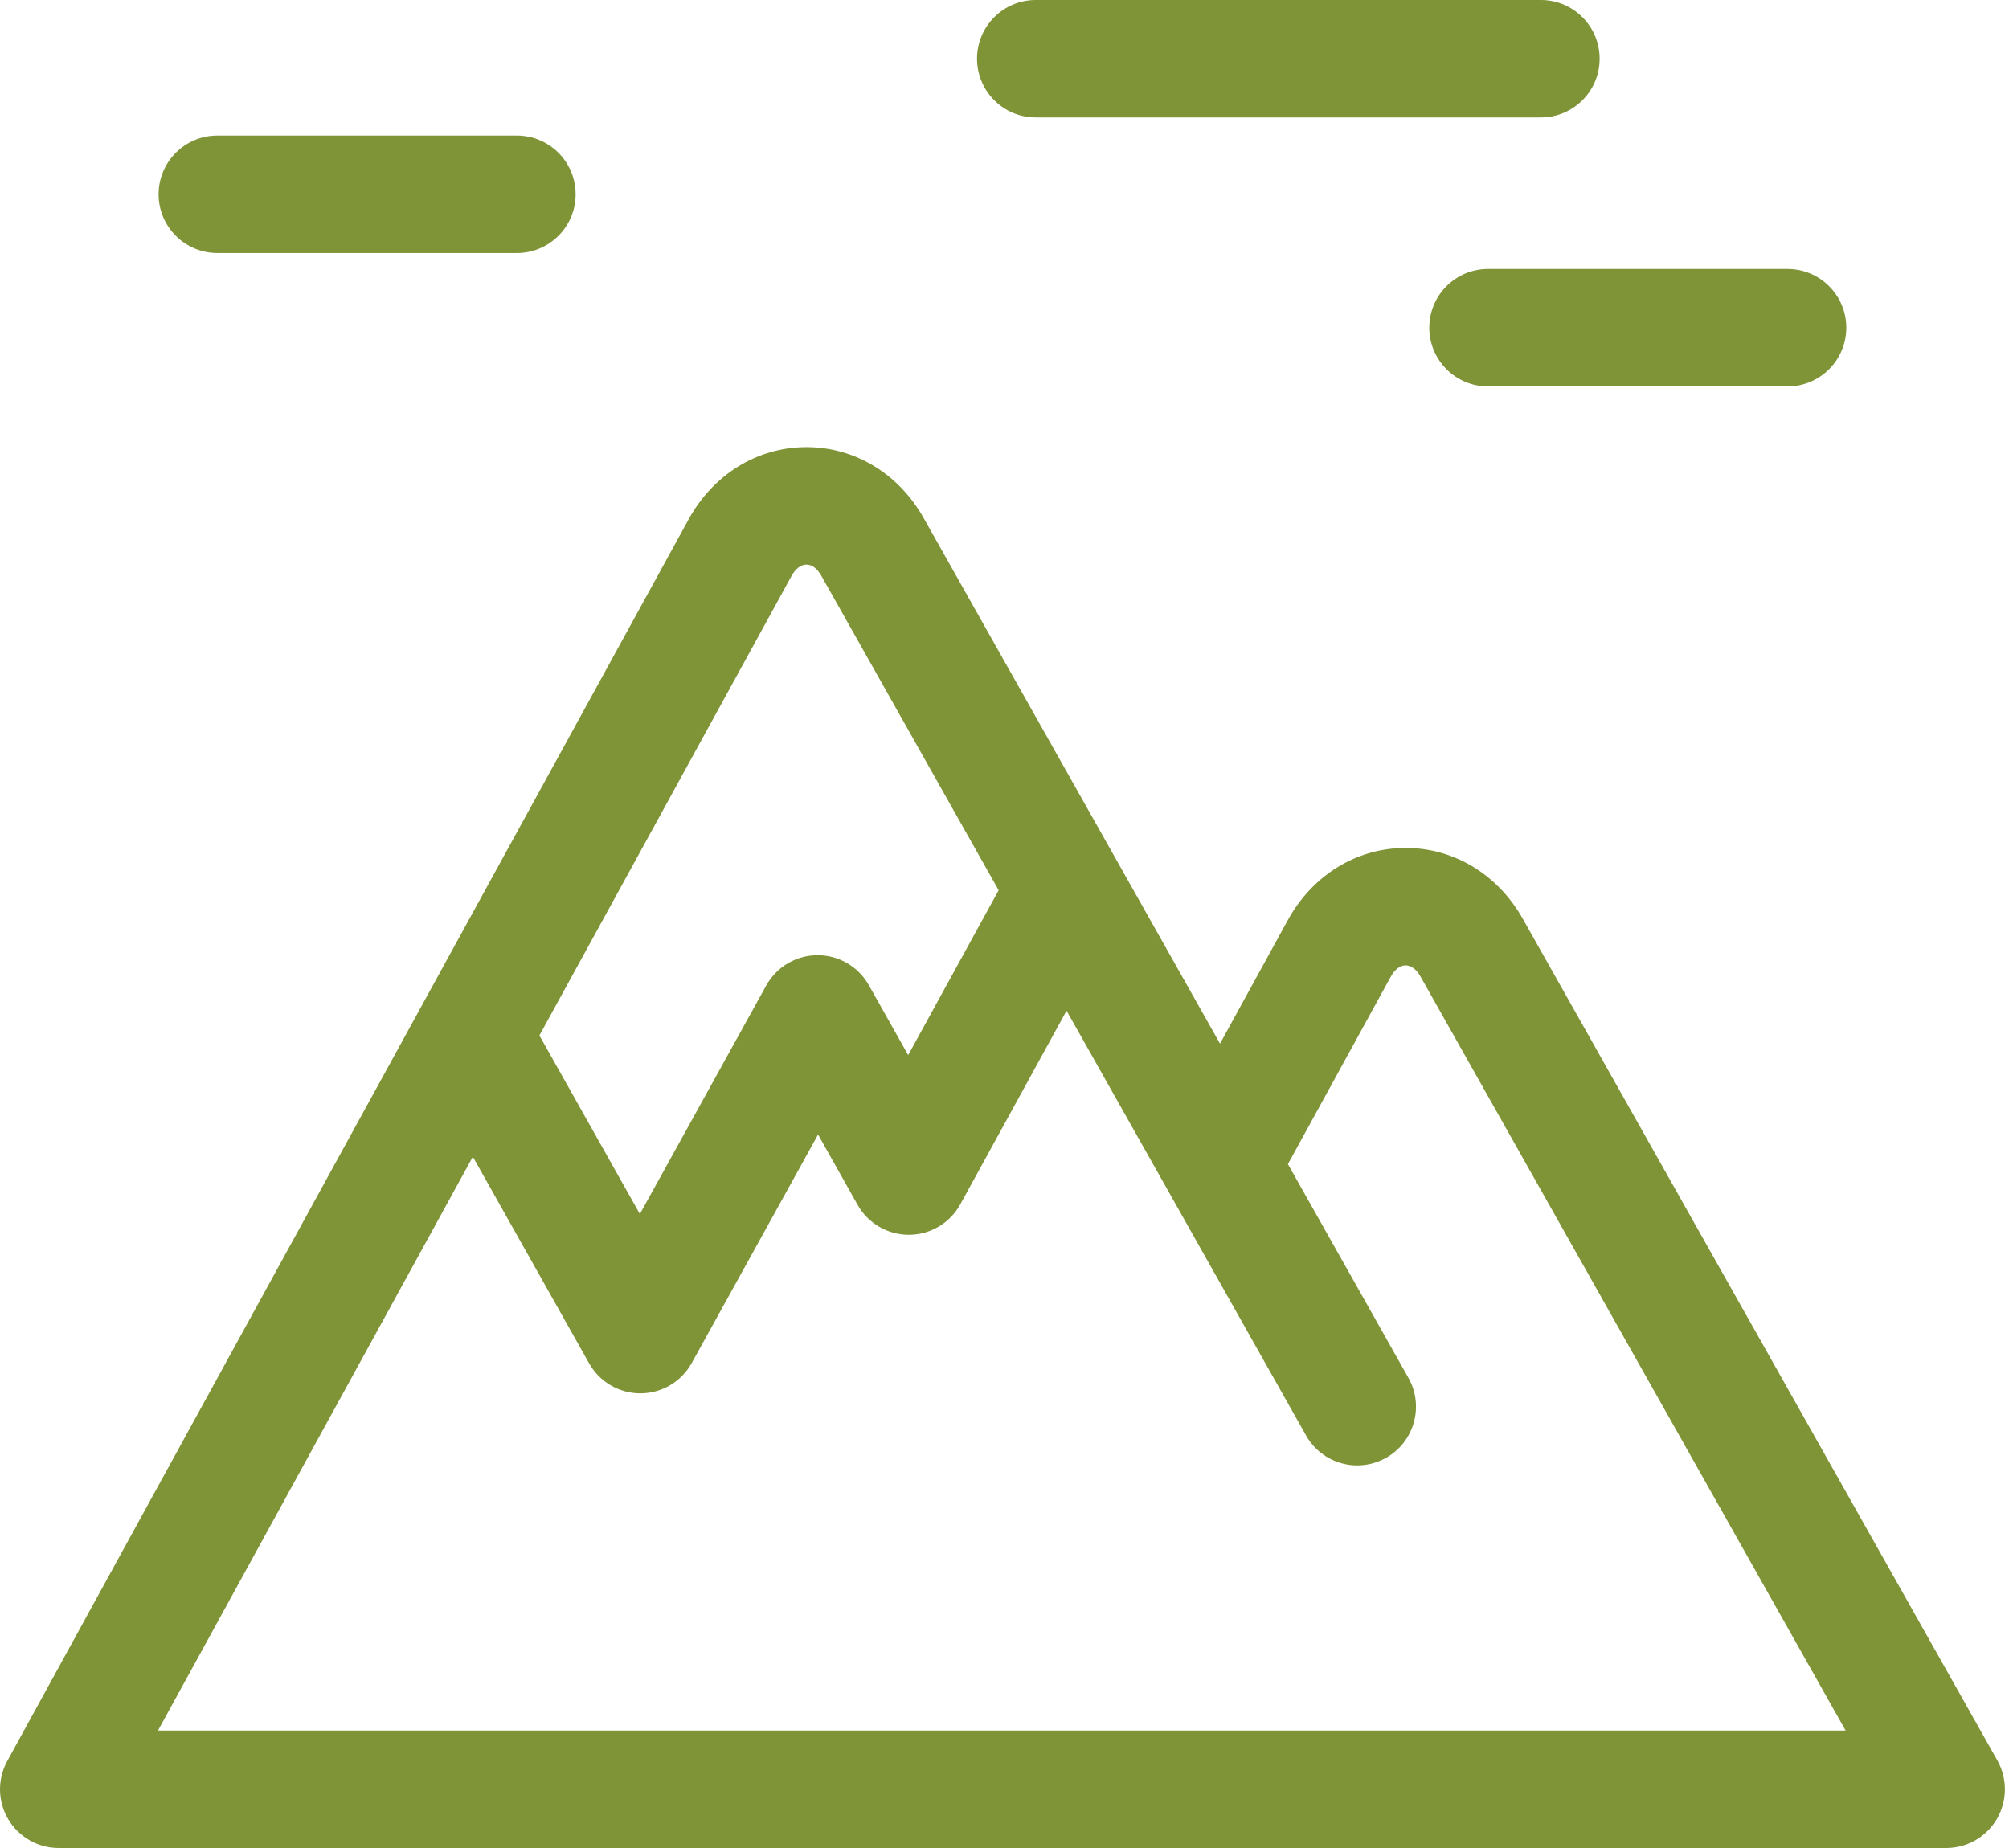 <?xml version="1.0" encoding="UTF-8"?> <svg xmlns="http://www.w3.org/2000/svg" width="125" height="115" viewBox="0 0 125 115" fill="none"> <path d="M64.446 7.309H95.874C97.893 7.309 99.529 5.673 99.529 3.655C99.529 1.636 97.893 0 95.874 0H64.446C62.427 0 60.791 1.636 60.791 3.655C60.791 5.673 62.427 7.309 64.446 7.309Z" fill="#7F9337"></path> <path d="M88.93 20.393C88.93 22.41 90.566 24.047 92.585 24.047H111.222C113.241 24.047 114.877 22.41 114.877 20.393C114.877 18.374 113.241 16.738 111.222 16.738H92.585C90.566 16.738 88.93 18.374 88.93 20.393Z" fill="#7F9337"></path> <path d="M13.523 15.746H32.161C34.178 15.746 35.816 14.11 35.816 12.092C35.816 10.074 34.178 8.437 32.161 8.437H13.523C11.504 8.437 9.868 10.074 9.868 12.092C9.868 14.11 11.504 15.746 13.523 15.746Z" fill="#7F9337"></path> <path d="M124.275 109.55L94.748 57.175C93.19 54.412 90.469 52.766 87.463 52.766C87.446 52.766 87.431 52.766 87.415 52.766C84.386 52.783 81.659 54.467 80.121 57.27L75.909 64.947L57.467 32.234C55.909 29.47 53.188 27.824 50.181 27.824C50.165 27.824 50.149 27.824 50.134 27.824C47.103 27.842 44.377 29.526 42.84 32.328L0.451 109.587C-0.17 110.72 -0.148 112.095 0.509 113.207C1.168 114.319 2.363 115 3.655 115H121.091C122.39 115 123.591 114.31 124.247 113.189C124.902 112.067 124.912 110.682 124.275 109.55ZM49.248 35.844C49.498 35.388 49.827 35.136 50.175 35.134H50.18C50.522 35.134 50.848 35.379 51.1 35.824L62.136 55.4L56.507 65.659L54.059 61.305C53.41 60.153 52.193 59.441 50.873 59.441C50.868 59.441 50.864 59.441 50.86 59.441C49.534 59.446 48.316 60.169 47.674 61.328L39.813 75.548L33.561 64.436L49.248 35.844ZM9.829 107.691L29.42 71.983L36.656 84.843C37.303 85.994 38.522 86.706 39.841 86.706H39.855C41.18 86.701 42.398 85.98 43.039 84.82L50.9 70.602L53.36 74.977C54.008 76.127 55.225 76.839 56.545 76.839H56.565C57.892 76.833 59.111 76.106 59.75 74.943L66.361 62.895L72.74 74.21C72.759 74.247 72.779 74.282 72.8 74.317L81.264 89.331C82.256 91.09 84.484 91.711 86.242 90.719C88.001 89.729 88.623 87.5 87.631 85.741L80.134 72.442L86.529 60.786C86.779 60.33 87.109 60.077 87.457 60.075H87.462C87.803 60.075 88.131 60.32 88.381 60.765L114.835 107.691H9.829Z" fill="#7F9337"></path> </svg> 